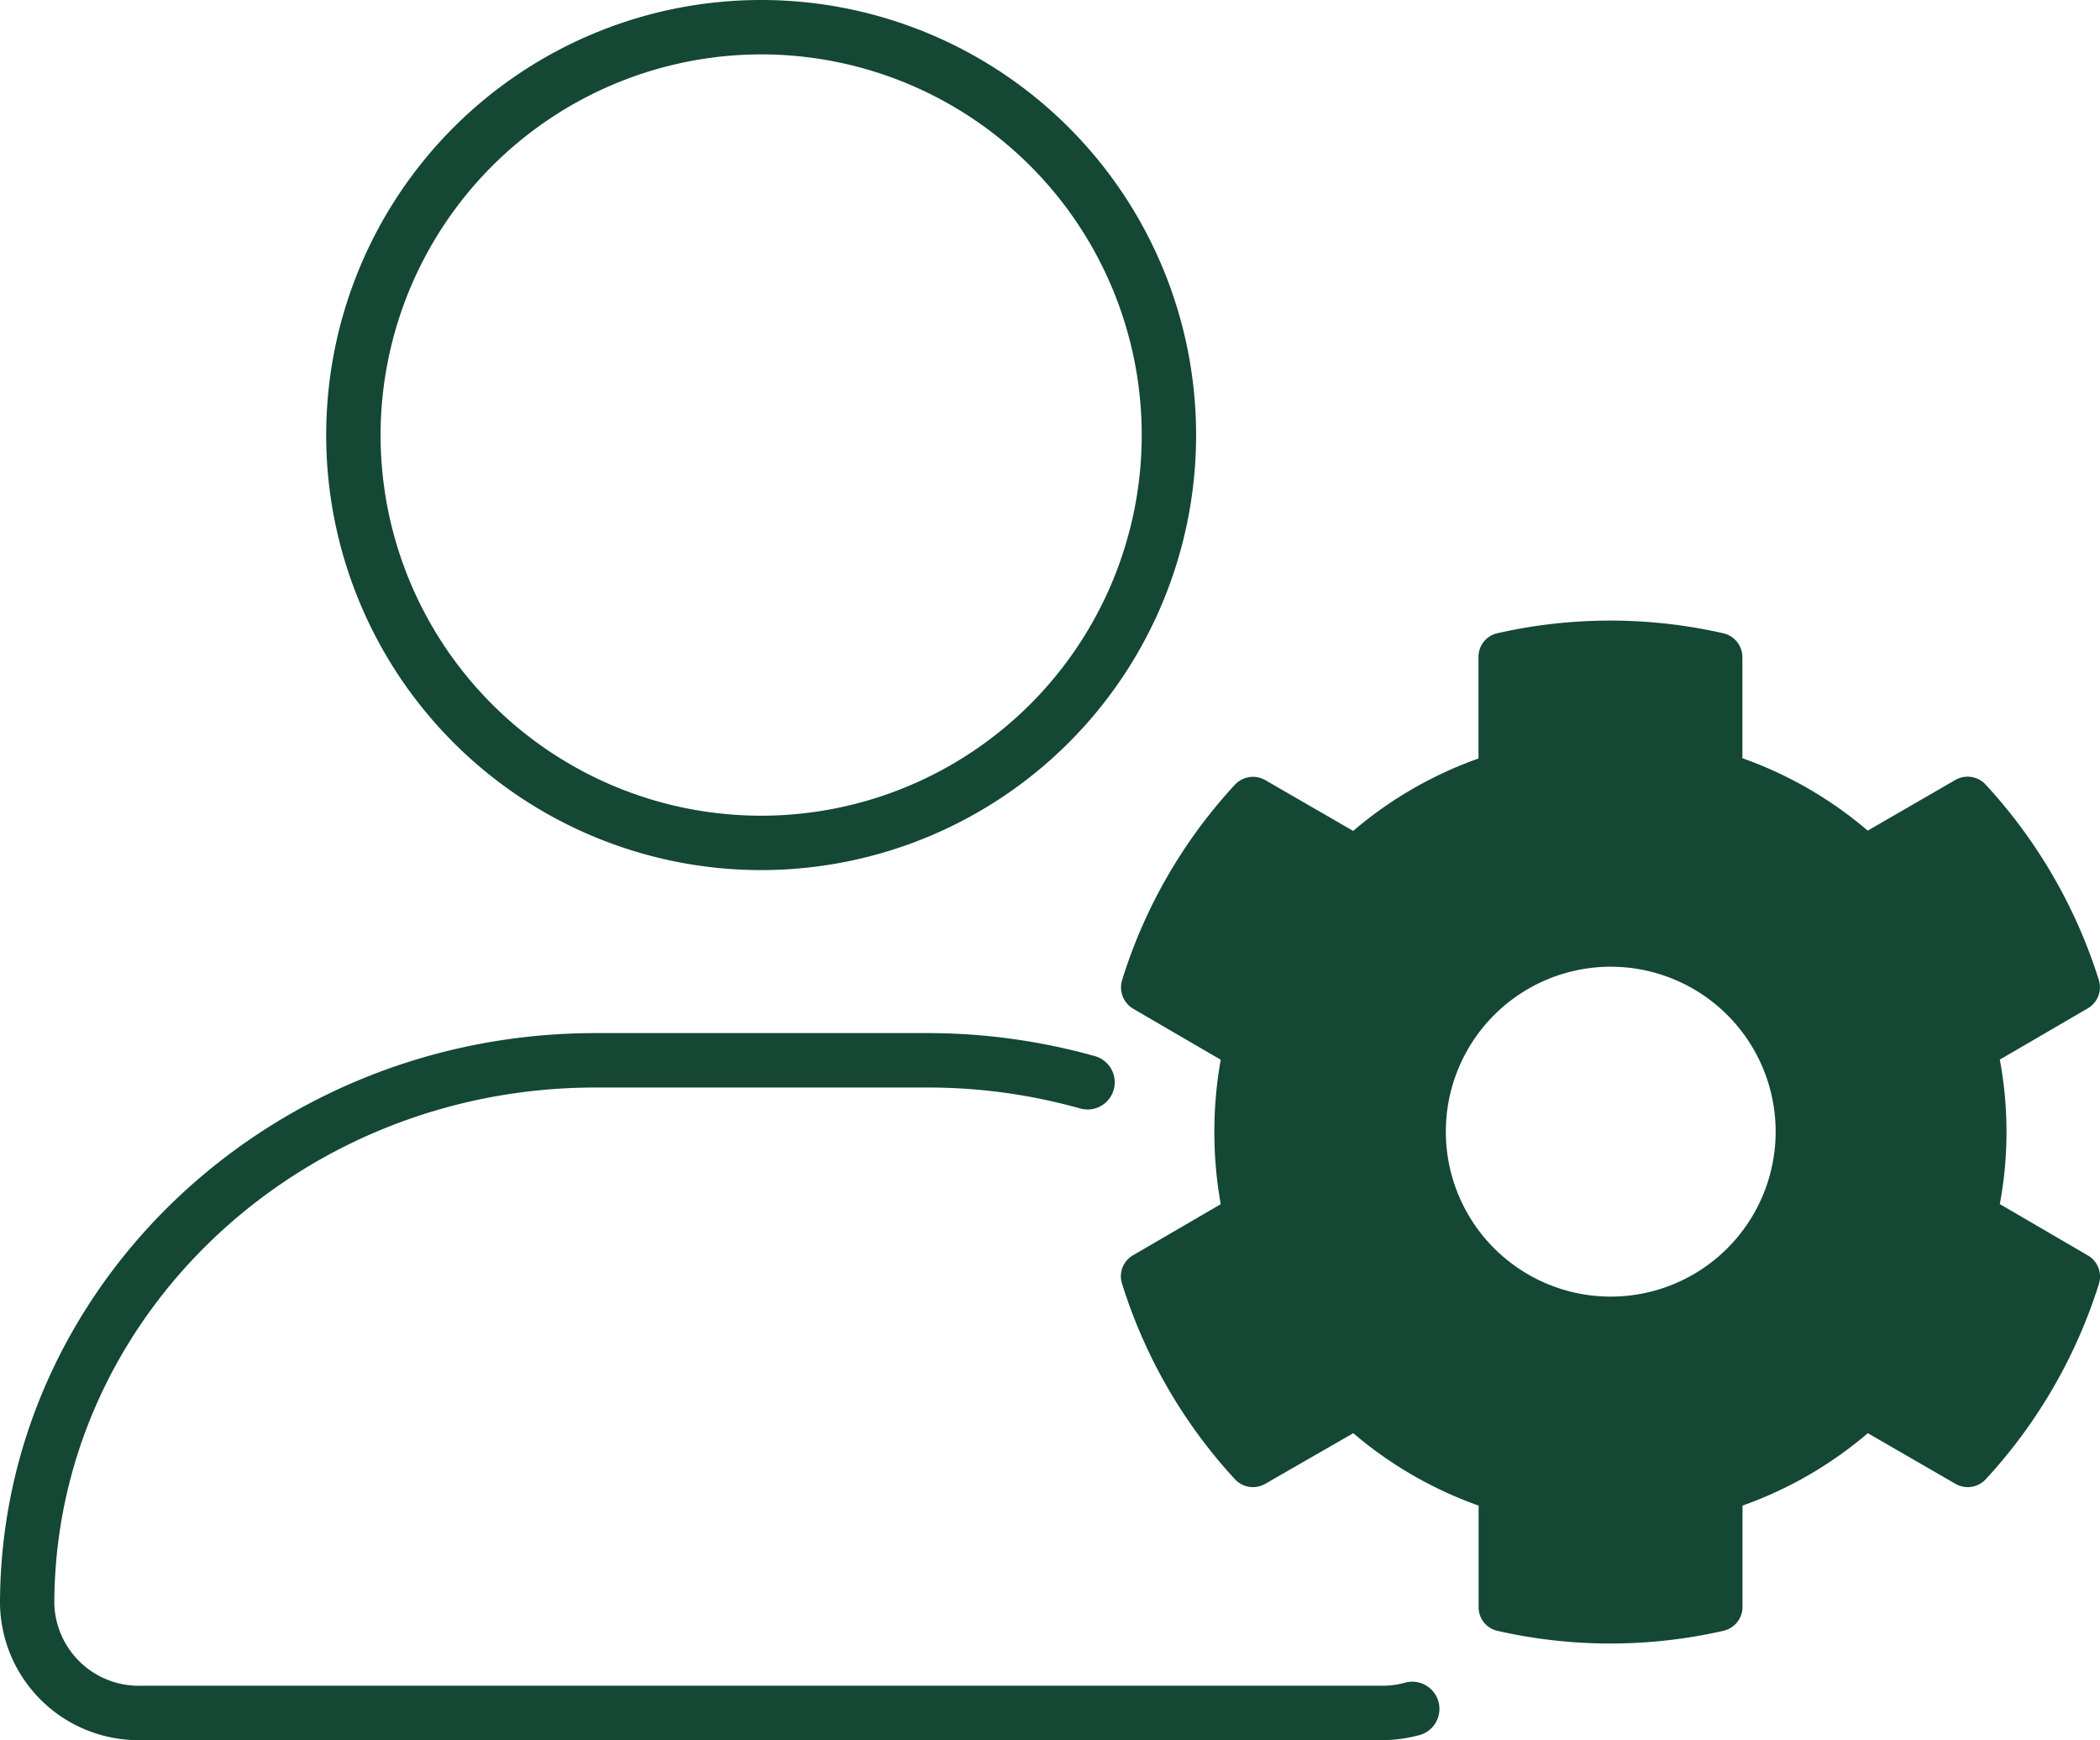 <svg xmlns="http://www.w3.org/2000/svg" width="52.211" height="43.256" viewBox="0 0 52.211 43.256">
  <defs>
    <style>
      .cls-1 {
        fill: #144734;
      }
    </style>
  </defs>
  <g id="Gruppe_3780" data-name="Gruppe 3780" transform="translate(-913 -557)">
    <path id="user-gear-thin" class="cls-1" d="M34.959,41.819a2.075,2.075,0,0,1-.608.084H3.5a2.1,2.1,0,0,1-2.149-2.028c0-7.08,6.033-12.842,13.45-12.842h8.253a13.965,13.965,0,0,1,3.8.52.675.675,0,1,0,.37-1.3,15.413,15.413,0,0,0-4.176-.573H14.8C6.637,25.683,0,32.053,0,39.876a3.443,3.443,0,0,0,3.5,3.379H34.346a3.562,3.562,0,0,0,.979-.135.676.676,0,0,0-.366-1.3ZM18.924,21.628A10.814,10.814,0,1,0,8.11,10.814,10.814,10.814,0,0,0,18.924,21.628Zm0-20.276a9.462,9.462,0,1,1-9.462,9.462A9.473,9.473,0,0,1,18.924,1.352Z" transform="translate(913 557)"/>
    <path id="Pfad_1601" data-name="Pfad 1601" class="cls-1" d="M373.776,216.1a9.771,9.771,0,0,0,0-3.591l2.175-1.267a.609.609,0,0,0,.285-.718,12.831,12.831,0,0,0-2.809-4.848.609.609,0,0,0-.76-.116l-2.175,1.257a9.879,9.879,0,0,0-3.116-1.8V202.5a.61.61,0,0,0-.486-.591,12.671,12.671,0,0,0-5.6,0,.6.6,0,0,0-.475.591v2.524a9.881,9.881,0,0,0-3.116,1.8l-2.183-1.261a.613.613,0,0,0-.76.116,12.678,12.678,0,0,0-2.8,4.848.617.617,0,0,0,.275.718l2.175,1.267a10.254,10.254,0,0,0,0,3.591l-2.175,1.267a.6.6,0,0,0-.275.718,12.755,12.755,0,0,0,2.8,4.848.611.611,0,0,0,.76.116l2.186-1.257a9.88,9.88,0,0,0,3.116,1.8v2.524a.6.6,0,0,0,.475.591,12.67,12.67,0,0,0,5.6,0,.61.61,0,0,0,.486-.591v-2.524a9.88,9.88,0,0,0,3.116-1.8l2.175,1.257a.611.611,0,0,0,.76-.116,12.831,12.831,0,0,0,2.809-4.848.609.609,0,0,0-.285-.718Zm-9.673,2.3a4.1,4.1,0,1,1,4.1-4.1A4.1,4.1,0,0,1,364.1,218.4Z" transform="translate(588.944 370.83)"/>
  </g>
</svg>
